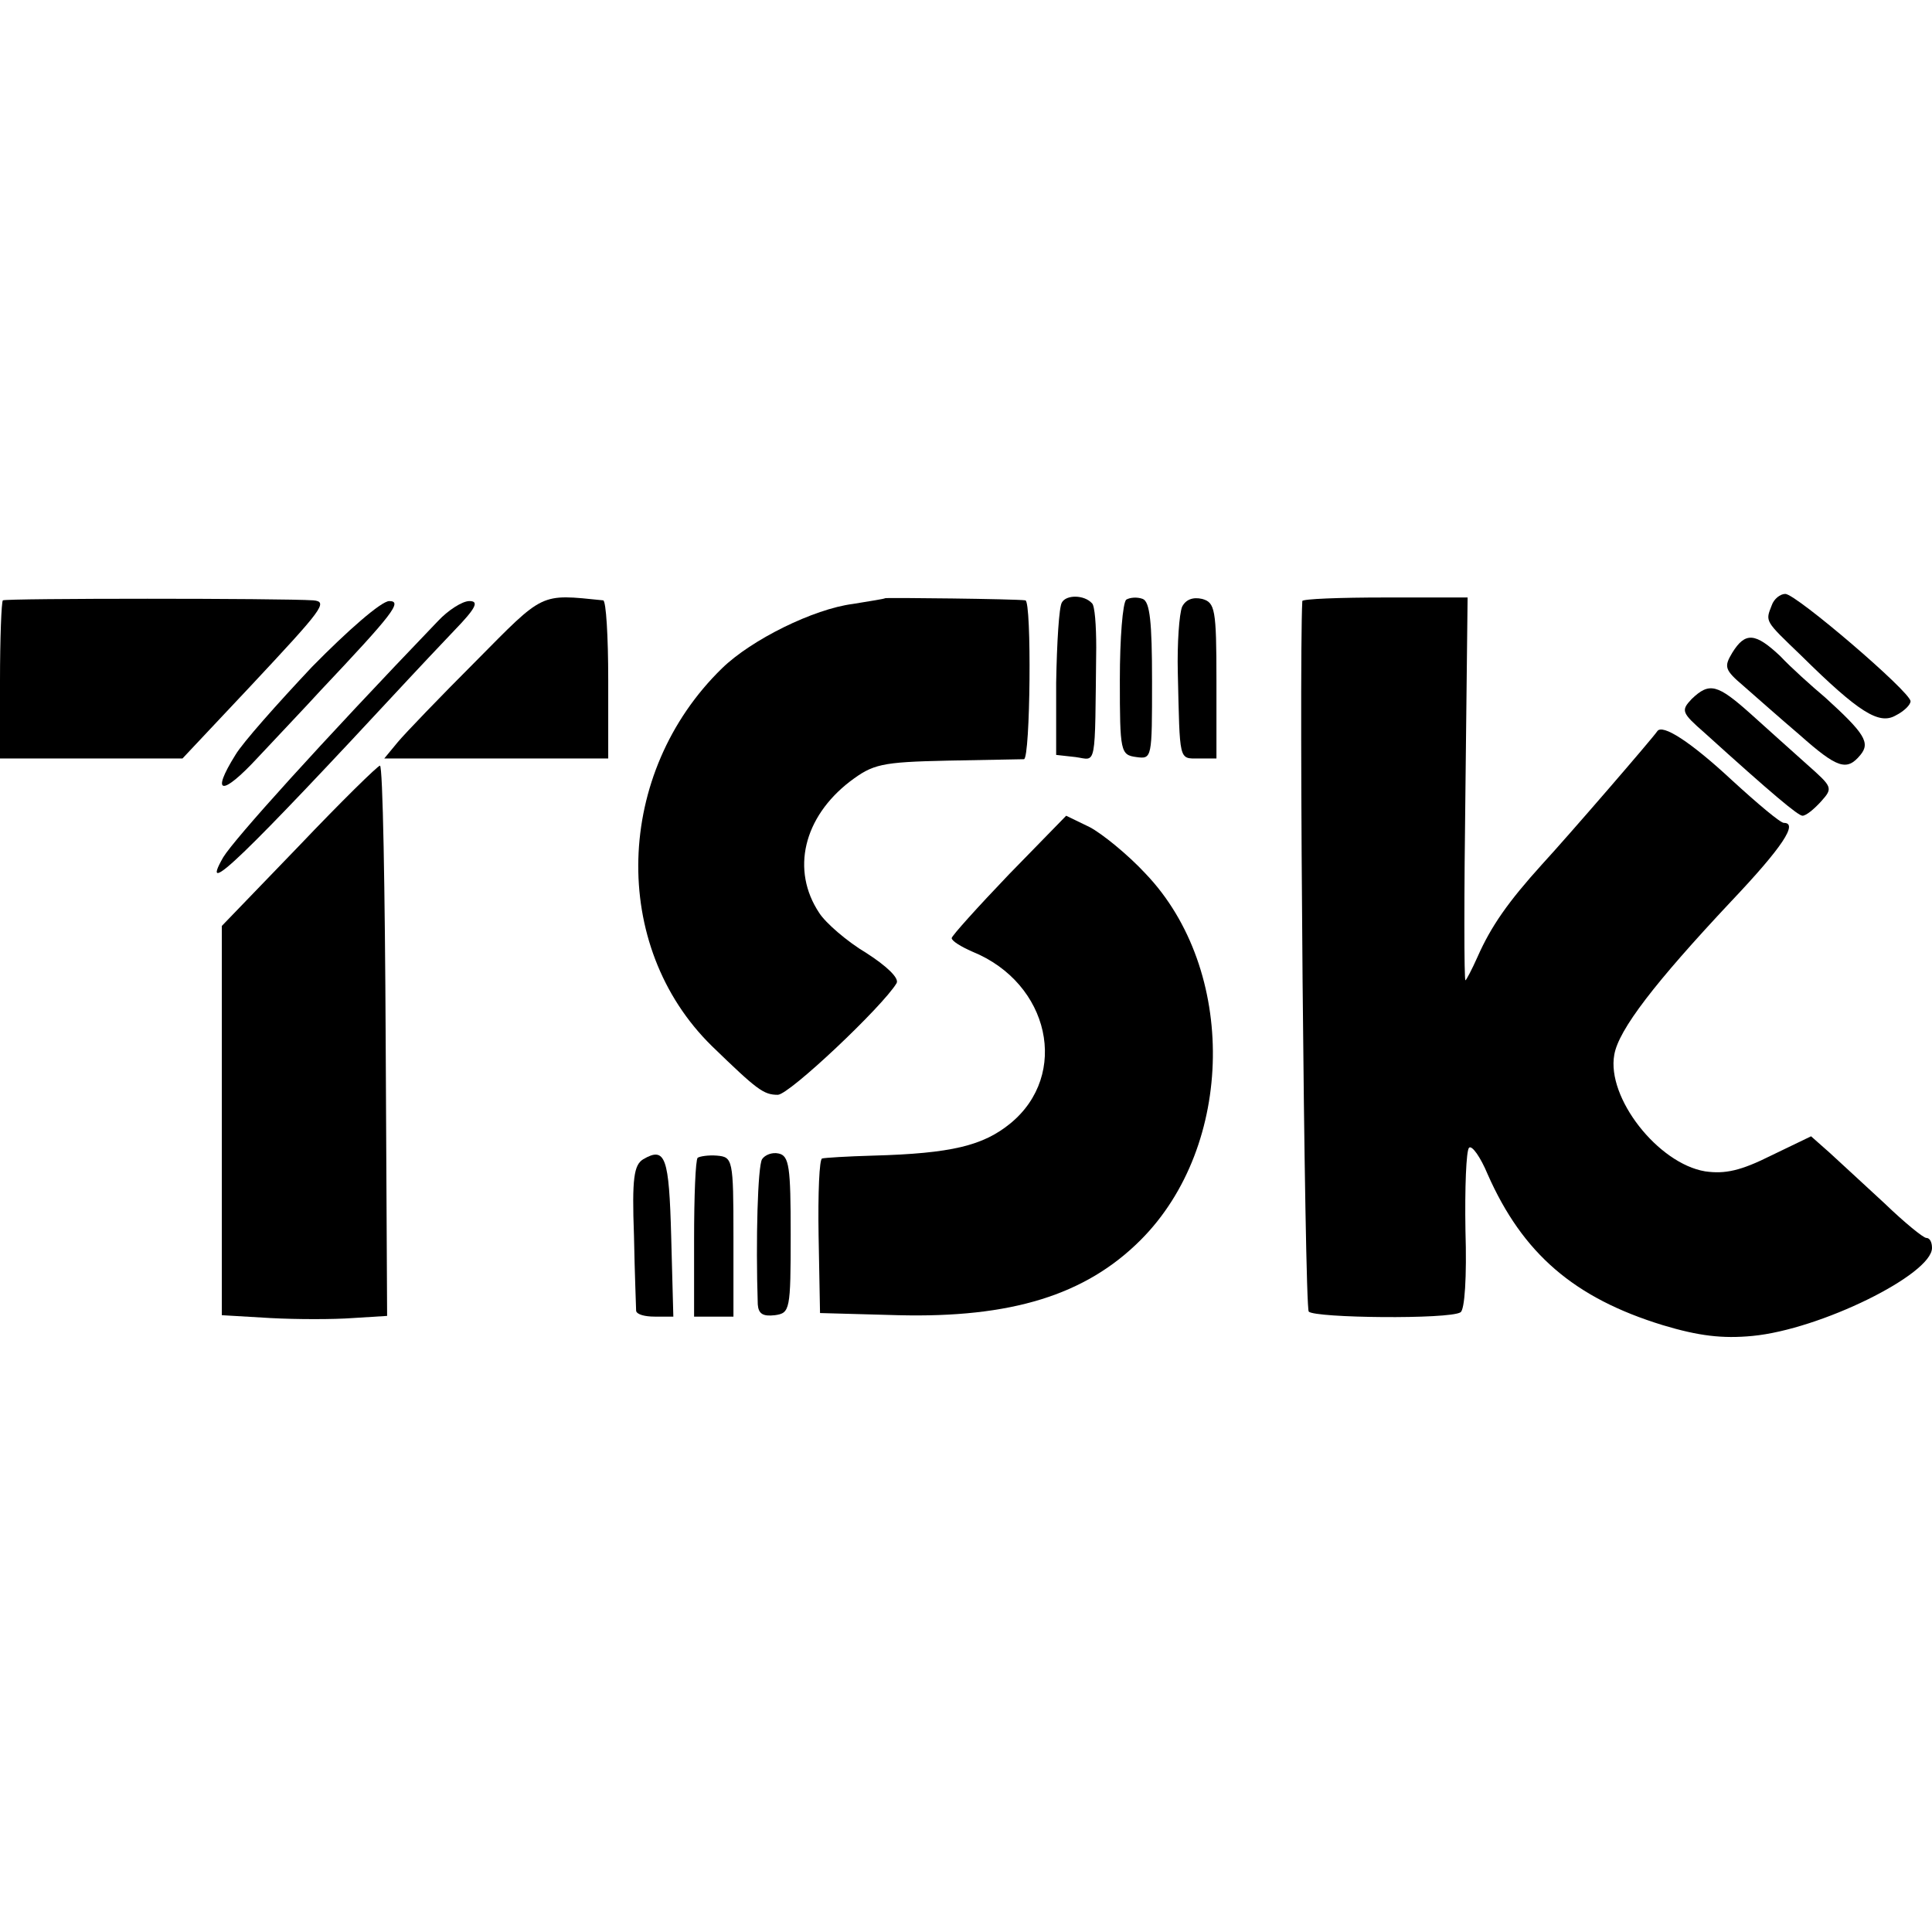 <?xml version="1.0" standalone="no"?>
<!DOCTYPE svg PUBLIC "-//W3C//DTD SVG 20010904//EN"
 "http://www.w3.org/TR/2001/REC-SVG-20010904/DTD/svg10.dtd">
<svg version="1.0" xmlns="http://www.w3.org/2000/svg"
 width="270pt" height="270pt" viewBox="0 0 270 270"
 preserveAspectRatio="xMidYMid meet">
<g transform="translate(0,270) scale(0.1,-0.1)"
fill="#000000" stroke="none">
<path d="M4 1861 c-2 -2 -4 -53 -4 -113 l0 -108 128 0 127 0 95 101 c101 108
109 118 88 120 -44 3 -430 3 -434 0z"/>
<path d="M665 1776 c-50 -50 -99 -101 -109 -113 l-19 -23 156 0 157 0 0 110
c0 61 -3 110 -7 111 -89 9 -82 12 -178 -85z"/>
<path d="M1237 1864 c-1 -1 -21 -4 -45 -8 -55 -7 -142 -50 -183 -90 -150 -146
-157 -388 -14 -528 63 -61 72 -68 92 -68 16 0 147 124 166 156 4 7 -14 24 -42
42 -27 16 -57 42 -66 56 -40 60 -22 134 43 184 32 24 43 27 136 29 55 1 104 2
107 2 9 1 11 221 2 222 -13 2 -195 4 -196 3z"/>
<path d="M1484 1858 c-4 -6 -7 -56 -8 -112 l0 -101 27 -3 c30 -4 27 -20 29
153 0 31 -2 59 -6 62 -11 12 -36 12 -42 1z"/>
<path d="M1574 1862 c-5 -4 -9 -54 -9 -112 0 -101 1 -105 23 -108 22 -3 22 -2
22 106 0 83 -3 111 -13 115 -8 3 -18 2 -23 -1z"/>
<path d="M1652 1852 c-4 -10 -7 -51 -6 -92 3 -125 1 -120 29 -120 l25 0 0 109
c0 100 -2 109 -20 114 -13 3 -23 -1 -28 -11z"/>
<path d="M1820 1860 c-5 -93 3 -987 9 -993 9 -9 196 -11 212 -1 6 3 9 50 7
114 -1 60 1 112 5 116 4 4 16 -13 26 -37 49 -111 121 -173 245 -211 50 -15 83
-19 125 -15 95 9 251 86 251 123 0 8 -3 14 -8 14 -4 0 -30 21 -58 48 -28 26
-63 58 -77 71 l-26 23 -56 -27 c-42 -21 -64 -26 -92 -22 -66 11 -138 103 -127
163 6 35 57 101 163 214 73 77 94 110 74 110 -5 0 -37 27 -73 60 -57 53 -97
79 -104 68 -5 -8 -125 -147 -161 -186 -47 -52 -71 -86 -90 -129 -8 -18 -16
-33 -17 -33 -2 0 -2 120 0 268 l3 267 -115 0 c-64 0 -116 -2 -116 -5z"/>
<path d="M2476 1854 c-9 -23 -10 -21 41 -70 81 -80 109 -97 132 -84 12 6 21
15 21 20 0 13 -160 150 -175 150 -7 0 -16 -7 -19 -16z"/>
<path d="M436 1768 c-48 -51 -97 -106 -107 -123 -35 -56 -19 -58 31 -4 28 30
68 72 88 94 101 107 115 125 96 125 -11 0 -58 -41 -108 -92z"/>
<path d="M612 1832 c-166 -173 -284 -304 -300 -330 -35 -61 27 -1 258 248 14
15 43 46 65 69 30 31 35 41 21 41 -10 0 -30 -13 -44 -28z"/>
<path d="M2421 1788 c-12 -20 -11 -24 16 -47 16 -14 51 -45 78 -68 53 -47 66
-51 85 -28 14 17 6 30 -49 80 -19 16 -48 42 -63 58 -35 33 -49 34 -67 5z"/>
<path d="M2364 1723 c-15 -16 -14 -19 18 -47 95 -86 131 -116 137 -116 5 0 16
9 26 20 17 19 16 20 -20 52 -20 18 -56 50 -78 70 -47 42 -58 45 -83 21z"/>
<path d="M418 1518 l-108 -112 0 -272 0 -272 68 -4 c37 -2 88 -2 115 0 l48 3
-2 385 c-1 211 -4 384 -8 384 -3 0 -54 -50 -113 -112z"/>
<path d="M1410 1478 c-44 -46 -80 -86 -80 -89 0 -4 13 -12 29 -19 108 -44 136
-172 53 -240 -38 -31 -82 -42 -192 -45 -36 -1 -68 -3 -71 -4 -4 0 -6 -49 -5
-108 l2 -108 109 -3 c158 -4 262 28 339 105 132 132 135 378 7 512 -25 27 -61
56 -78 65 l-33 16 -80 -82z"/>
<path d="M899 1080 c-13 -8 -16 -26 -13 -107 1 -54 3 -101 3 -105 1 -5 12 -8
26 -8 l26 0 -3 112 c-3 111 -8 126 -39 108z"/>
<path d="M975 1082 c-3 -3 -5 -54 -5 -114 l0 -108 28 0 27 0 0 112 c0 108 -1
111 -23 113 -12 1 -24 -1 -27 -3z"/>
<path d="M1065 1080 c-6 -10 -9 -112 -6 -203 1 -13 7 -17 24 -15 21 3 22 7 22
113 0 94 -2 110 -17 113 -9 2 -19 -2 -23 -8z"/>
</g>
</svg>
